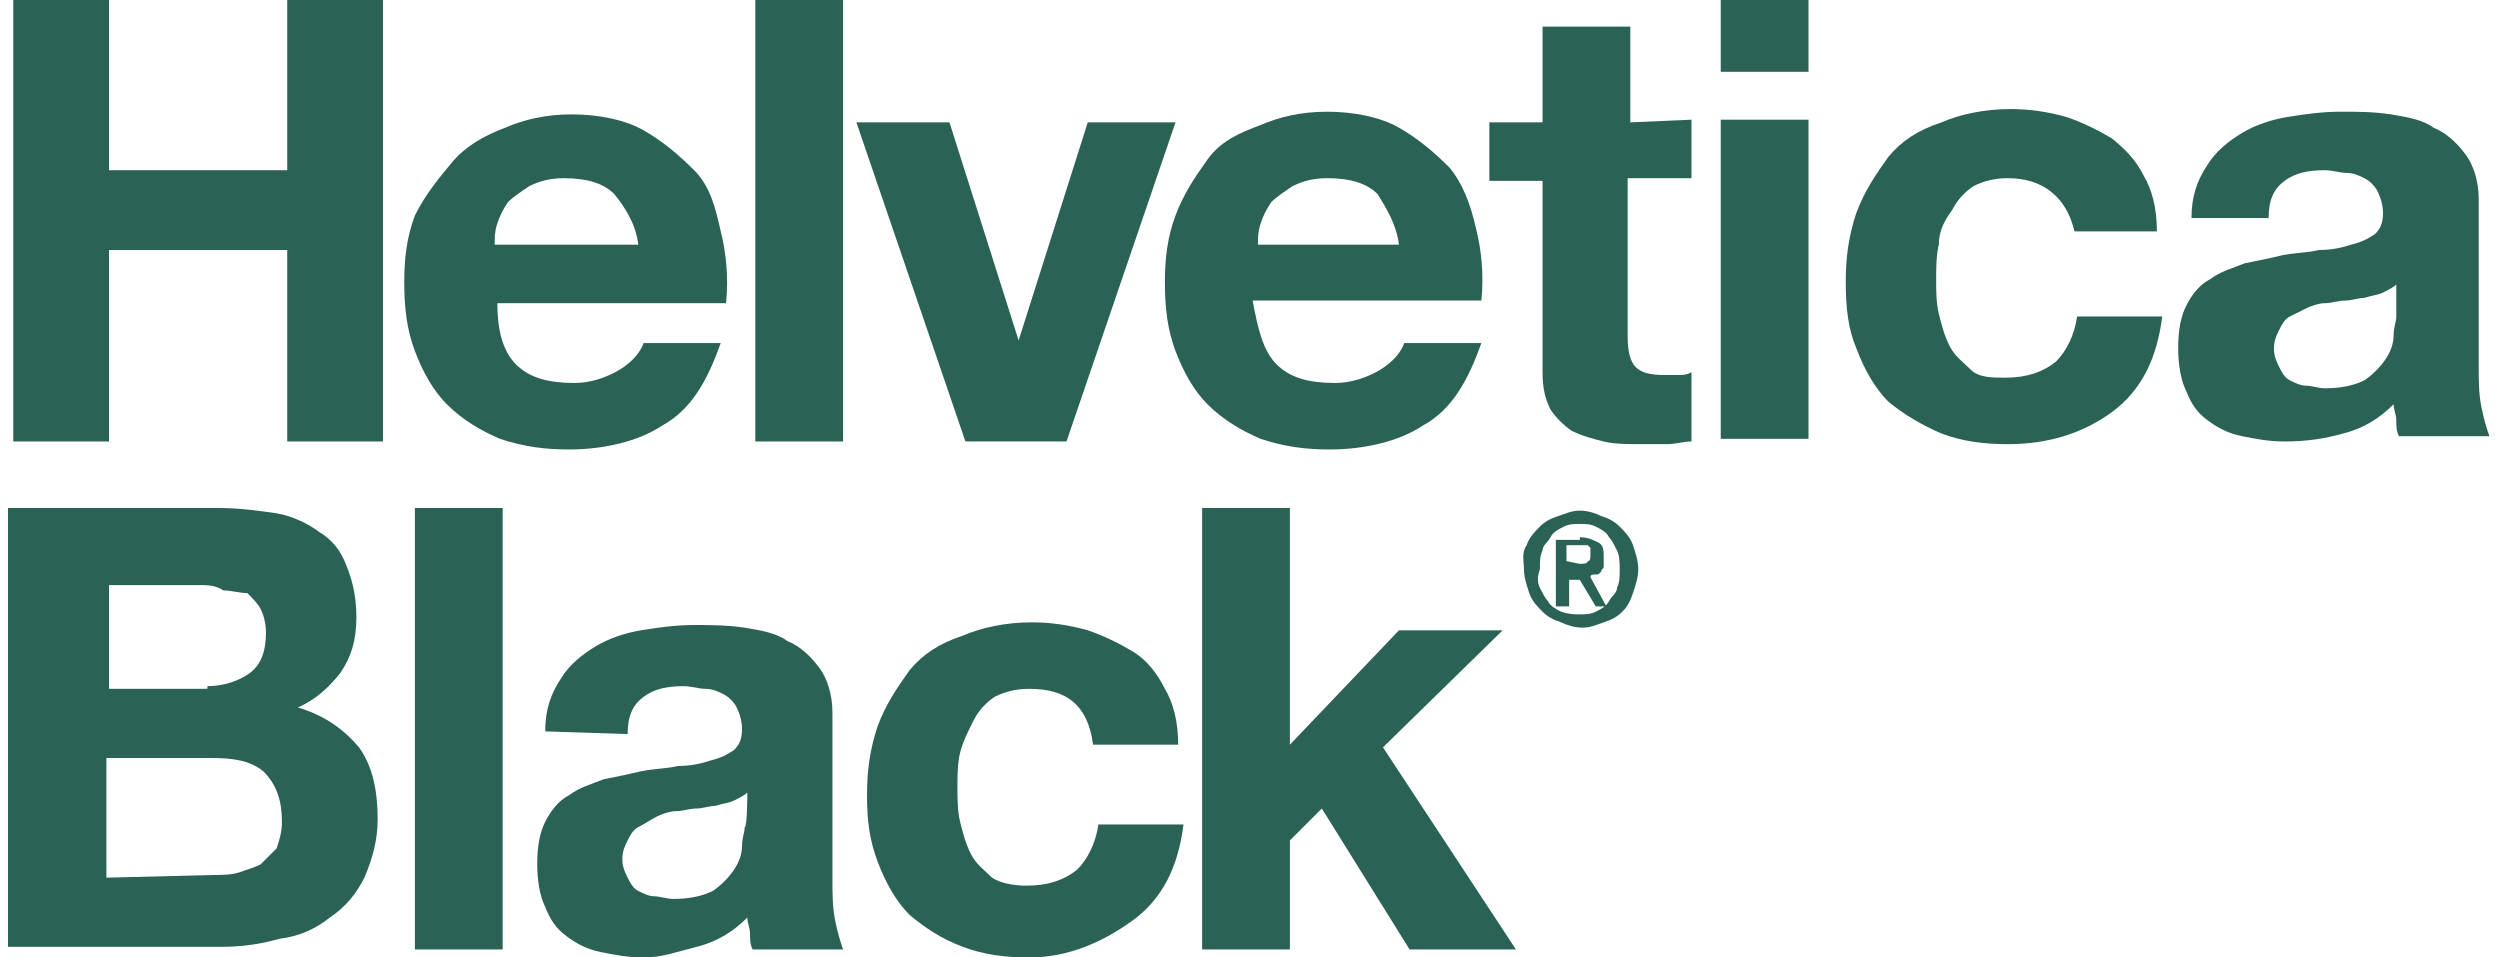 <?xml version="1.0" encoding="utf-8"?>
<!-- Generator: Adobe Illustrator 25.2.1, SVG Export Plug-In . SVG Version: 6.00 Build 0)  -->
<svg version="1.1" id="Ebene_1" xmlns="http://www.w3.org/2000/svg" xmlns:xlink="http://www.w3.org/1999/xlink" x="0px" y="0px"
	 viewBox="0 0 94 36" style="enable-background:new 0 0 94 36;" xml:space="preserve">
<style type="text/css">
	.st0{fill:#2A6355;}
</style>
<g>
	<path class="st0" d="M4.1,0v6.4h6.7V0h3.6v16.6h-3.6V9.4H4.1v7.2H0.5V0H4.1z"/>
	<path class="st0" d="M19.4,13.7c0.5,0.5,1.2,0.7,2.2,0.7c0.6,0,1.2-0.2,1.7-0.5s0.8-0.7,0.9-1h2.9c-0.5,1.4-1.1,2.5-2.2,3.1
		c-0.9,0.6-2.2,0.9-3.5,0.9c-0.9,0-1.7-0.1-2.6-0.4c-0.7-0.3-1.4-0.7-2-1.3c-0.5-0.5-0.9-1.2-1.2-2s-0.4-1.6-0.4-2.6
		c0-0.9,0.1-1.7,0.4-2.5c0.4-0.8,0.9-1.4,1.4-2s1.2-1,2-1.3c0.7-0.3,1.5-0.5,2.5-0.5s2,0.2,2.7,0.6s1.3,0.9,1.9,1.5s0.8,1.4,1,2.3
		c0.2,0.8,0.3,1.7,0.2,2.7h-8.6C18.7,12.4,18.9,13.2,19.4,13.7z M23.1,7.3c-0.4-0.4-1-0.6-1.9-0.6c-0.5,0-0.9,0.1-1.3,0.3
		c-0.3,0.2-0.6,0.4-0.8,0.6c-0.2,0.3-0.3,0.5-0.4,0.8s-0.1,0.5-0.1,0.8H24C23.9,8.4,23.5,7.8,23.1,7.3z"/>
	<path class="st0" d="M31.7,0v16.6h-3.3V0H31.7z"/>
	<path class="st0" d="M36.3,16.6l-4.1-12h3.5l2.6,8.2l0,0l2.6-8.2h3.3l-4.1,12H36.3z"/>
	<path class="st0" d="M48,13.7c0.5,0.5,1.2,0.7,2.2,0.7c0.6,0,1.2-0.2,1.7-0.5s0.8-0.7,0.9-1h2.9c-0.5,1.4-1.1,2.5-2.2,3.1
		c-0.9,0.6-2.2,0.9-3.5,0.9c-0.9,0-1.7-0.1-2.6-0.4c-0.7-0.3-1.4-0.7-2-1.3c-0.5-0.5-0.9-1.2-1.2-2s-0.4-1.6-0.4-2.6
		c0-0.9,0.1-1.7,0.4-2.5c0.3-0.8,0.7-1.4,1.2-2.1s1.2-1,2-1.3c0.7-0.3,1.5-0.5,2.5-0.5s2,0.2,2.7,0.6s1.3,0.9,1.9,1.5
		c0.5,0.6,0.8,1.4,1,2.3c0.2,0.8,0.3,1.7,0.2,2.7h-8.6C47.3,12.4,47.5,13.2,48,13.7z M51.8,7.3c-0.4-0.4-1-0.6-1.9-0.6
		c-0.5,0-0.9,0.1-1.3,0.3c-0.3,0.2-0.6,0.4-0.8,0.6c-0.2,0.3-0.3,0.5-0.4,0.8c-0.1,0.3-0.1,0.5-0.1,0.8h5.3
		C52.5,8.4,52.1,7.8,51.8,7.3z"/>
	<path class="st0" d="M63.6,4.5v2.2h-2.4v6c0,0.5,0.1,0.9,0.3,1.1c0.2,0.2,0.5,0.3,1.1,0.3c0.2,0,0.4,0,0.5,0c0.2,0,0.3,0,0.5-0.1
		v2.6c-0.3,0-0.6,0.1-0.9,0.1s-0.7,0-1,0c-0.5,0-1,0-1.4-0.1s-0.8-0.2-1.2-0.4c-0.3-0.2-0.6-0.5-0.8-0.8C58.1,15,58,14.6,58,14V6.8
		h-2V4.6h2V1h3.3v3.6L63.6,4.5L63.6,4.5z"/>
	<path class="st0" d="M64.7,2.7V0H68v2.7H64.7z M68,4.5v12h-3.3v-12H68z"/>
	<path class="st0" d="M75.5,6.7c-0.5,0-0.9,0.1-1.3,0.3c-0.3,0.2-0.6,0.5-0.8,0.9c-0.3,0.4-0.5,0.8-0.5,1.3
		c-0.1,0.4-0.1,0.9-0.1,1.3c0,0.4,0,0.9,0.1,1.3c0.1,0.4,0.2,0.8,0.4,1.2c0.2,0.4,0.5,0.6,0.8,0.9c0.3,0.3,0.8,0.3,1.3,0.3
		c0.8,0,1.4-0.2,1.9-0.6c0.4-0.4,0.7-1,0.8-1.7h3.2c-0.2,1.6-0.8,2.8-1.9,3.6c-1.1,0.8-2.4,1.2-3.9,1.2c-0.9,0-1.7-0.1-2.5-0.4
		c-0.7-0.3-1.4-0.7-2-1.2c-0.5-0.5-0.9-1.2-1.2-2c-0.3-0.7-0.4-1.5-0.4-2.5c0-0.9,0.1-1.7,0.4-2.6c0.3-0.8,0.7-1.4,1.2-2.1
		c0.5-0.6,1.1-1,2-1.3c0.7-0.3,1.6-0.5,2.6-0.5c0.7,0,1.4,0.1,2.1,0.3c0.6,0.2,1.2,0.5,1.7,0.8c0.5,0.4,0.9,0.8,1.2,1.4
		c0.3,0.5,0.5,1.2,0.5,2.1H78C77.7,7.4,76.8,6.7,75.5,6.7z"/>
	<path class="st0" d="M82.4,8.2c0-0.8,0.2-1.4,0.6-2c0.3-0.5,0.8-0.9,1.3-1.2c0.5-0.3,1.1-0.5,1.7-0.6s1.3-0.2,2-0.2s1.2,0,1.9,0.1
		c0.6,0.1,1.2,0.2,1.6,0.5c0.5,0.2,0.9,0.6,1.2,1c0.3,0.4,0.5,1,0.5,1.7v6.3c0,0.5,0,1,0.1,1.5s0.2,0.8,0.3,1.1h-3.4
		c-0.1-0.2-0.1-0.4-0.1-0.6S90,15.4,90,15.2c-0.5,0.5-1.1,0.9-1.9,1.1c-0.7,0.2-1.4,0.3-2.2,0.3c-0.6,0-1.1-0.1-1.6-0.2
		s-0.9-0.3-1.3-0.6s-0.6-0.6-0.8-1.1c-0.2-0.4-0.3-1-0.3-1.6c0-0.7,0.1-1.2,0.3-1.6c0.2-0.4,0.5-0.8,0.9-1c0.4-0.3,0.8-0.4,1.3-0.6
		c0.5-0.1,1-0.2,1.4-0.3c0.5-0.1,1-0.1,1.4-0.2c0.5,0,0.9-0.1,1.2-0.2C88.8,9.1,89,9,89.3,8.8c0.2-0.2,0.3-0.4,0.3-0.8
		c0-0.3-0.1-0.6-0.2-0.8c-0.1-0.2-0.3-0.4-0.5-0.5s-0.4-0.2-0.7-0.2c-0.2,0-0.5-0.1-0.8-0.1c-0.6,0-1.1,0.1-1.5,0.4
		s-0.6,0.7-0.6,1.4H82.4L82.4,8.2z M90.1,10.7c-0.1,0.1-0.3,0.2-0.5,0.3s-0.4,0.1-0.7,0.2c-0.2,0-0.5,0.1-0.7,0.1
		c-0.3,0-0.5,0.1-0.8,0.1c-0.2,0-0.5,0.1-0.7,0.2c-0.2,0.1-0.4,0.2-0.6,0.3s-0.3,0.3-0.4,0.5s-0.2,0.4-0.2,0.7s0.1,0.5,0.2,0.7
		s0.2,0.4,0.4,0.5c0.2,0.1,0.4,0.2,0.6,0.2s0.5,0.1,0.7,0.1c0.6,0,1.1-0.1,1.5-0.3c0.3-0.2,0.6-0.5,0.8-0.8c0.2-0.3,0.3-0.6,0.3-0.9
		s0.1-0.5,0.1-0.7C90.1,11.9,90.1,10.7,90.1,10.7z"/>
	<path class="st0" d="M8.2,19.1c0.8,0,1.5,0.1,2.2,0.2c0.6,0.1,1.2,0.4,1.6,0.7c0.5,0.3,0.8,0.7,1,1.2s0.4,1.1,0.4,2
		s-0.2,1.5-0.6,2.1c-0.4,0.5-0.9,1-1.6,1.3c1,0.3,1.7,0.8,2.3,1.5c0.5,0.7,0.7,1.6,0.7,2.7c0,0.8-0.2,1.5-0.5,2.2
		c-0.3,0.6-0.7,1.1-1.3,1.5c-0.5,0.4-1.1,0.7-1.9,0.8c-0.7,0.2-1.4,0.3-2.2,0.3h-8V19.1H8.2z M7.8,25.8c0.6,0,1.2-0.2,1.6-0.5
		C9.8,25,10,24.5,10,23.8c0-0.4-0.1-0.7-0.2-0.9c-0.1-0.2-0.3-0.4-0.5-0.6c-0.3,0-0.6-0.1-0.9-0.1C8.1,22,7.8,22,7.5,22H4.1v3.9h3.7
		V25.8z M8,32.9c0.3,0,0.7,0,1-0.1s0.6-0.2,0.8-0.3c0.2-0.2,0.4-0.4,0.6-0.6c0.1-0.3,0.2-0.6,0.2-1c0-0.8-0.2-1.4-0.7-1.9
		c-0.5-0.4-1.1-0.5-2-0.5H4V33L8,32.9L8,32.9z"/>
	<path class="st0" d="M18.9,19.1v16.6h-3.3V19.1H18.9z"/>
	<path class="st0" d="M20.5,27.5c0-0.8,0.2-1.4,0.6-2c0.3-0.5,0.8-0.9,1.3-1.2c0.5-0.3,1.1-0.5,1.7-0.6s1.3-0.2,2-0.2
		c0.6,0,1.2,0,1.9,0.1c0.6,0.1,1.2,0.2,1.6,0.5c0.5,0.2,0.9,0.6,1.2,1s0.5,1,0.5,1.7v6.3c0,0.5,0,1,0.1,1.5s0.2,0.8,0.3,1.1h-3.4
		c-0.1-0.2-0.1-0.4-0.1-0.6s-0.1-0.4-0.1-0.6c-0.5,0.5-1.1,0.9-1.9,1.1s-1.3,0.4-2,0.4c-0.6,0-1.1-0.1-1.6-0.2
		c-0.5-0.1-0.9-0.3-1.3-0.6s-0.6-0.6-0.8-1.1c-0.2-0.4-0.3-1-0.3-1.6c0-0.7,0.1-1.2,0.3-1.6s0.5-0.8,0.9-1c0.4-0.3,0.8-0.4,1.3-0.6
		c0.5-0.1,1-0.2,1.4-0.3c0.5-0.1,1-0.1,1.4-0.2c0.5,0,0.9-0.1,1.2-0.2c0.4-0.1,0.6-0.2,0.9-0.4c0.2-0.2,0.3-0.4,0.3-0.8
		c0-0.3-0.1-0.6-0.2-0.8s-0.3-0.4-0.5-0.5s-0.4-0.2-0.7-0.2c-0.2,0-0.5-0.1-0.8-0.1c-0.6,0-1.1,0.1-1.5,0.4s-0.6,0.7-0.6,1.4
		L20.5,27.5L20.5,27.5z M28.1,29.8c-0.1,0.1-0.3,0.2-0.5,0.3c-0.2,0.1-0.4,0.1-0.7,0.2c-0.2,0-0.5,0.1-0.7,0.1
		c-0.3,0-0.5,0.1-0.8,0.1c-0.2,0-0.5,0.1-0.7,0.2S24.2,31,24,31.1s-0.3,0.3-0.4,0.5s-0.2,0.4-0.2,0.7s0.1,0.5,0.2,0.7
		s0.2,0.4,0.4,0.5s0.4,0.2,0.6,0.2s0.5,0.1,0.7,0.1c0.6,0,1.1-0.1,1.5-0.3c0.3-0.2,0.6-0.5,0.8-0.8c0.2-0.3,0.3-0.6,0.3-0.9
		s0.1-0.5,0.1-0.7C28.1,31.1,28.1,29.8,28.1,29.8z"/>
	<path class="st0" d="M38.7,25.9c-0.5,0-0.9,0.1-1.3,0.3c-0.3,0.2-0.6,0.5-0.8,0.9s-0.4,0.8-0.5,1.2S36,29.2,36,29.6s0,0.9,0.1,1.3
		s0.2,0.8,0.4,1.2c0.2,0.4,0.5,0.6,0.8,0.9c0.3,0.2,0.8,0.3,1.3,0.3c0.8,0,1.4-0.2,1.9-0.6c0.4-0.4,0.7-1,0.8-1.7h3.2
		c-0.2,1.6-0.8,2.8-1.9,3.6S40.2,36,38.7,36c-0.9,0-1.7-0.1-2.5-0.4s-1.4-0.7-2-1.2c-0.5-0.5-0.9-1.2-1.2-2s-0.4-1.5-0.4-2.5
		c0-0.9,0.1-1.7,0.4-2.6c0.3-0.8,0.7-1.4,1.2-2.1c0.5-0.6,1.1-1,2-1.3c0.7-0.3,1.6-0.5,2.6-0.5c0.7,0,1.4,0.1,2.1,0.3
		c0.6,0.2,1.2,0.5,1.7,0.8s0.9,0.8,1.2,1.4c0.3,0.5,0.5,1.2,0.5,2.1h-3.2C40.9,26.5,40.1,25.9,38.7,25.9z"/>
	<path class="st0" d="M48.5,19.1V28l4.1-4.3h3.9L52,28.1l5,7.6h-4l-3.3-5.3l-1.2,1.2v4.1h-3.3V19.1H48.5z"/>
	<path class="st0" d="M57.4,20.5c0.1-0.3,0.3-0.5,0.5-0.7s0.4-0.3,0.7-0.4s0.5-0.2,0.8-0.2s0.6,0.1,0.8,0.2c0.3,0.1,0.5,0.2,0.7,0.4
		s0.4,0.4,0.5,0.7s0.2,0.6,0.2,0.9s-0.1,0.6-0.2,0.9S61.2,22.8,61,23s-0.4,0.3-0.7,0.4s-0.5,0.2-0.8,0.2s-0.6-0.1-0.8-0.2
		c-0.3-0.1-0.5-0.2-0.7-0.4s-0.4-0.4-0.5-0.7s-0.2-0.6-0.2-0.9S57.2,20.8,57.4,20.5z M57.9,22.1c0.1,0.2,0.2,0.4,0.3,0.5
		c0.1,0.2,0.3,0.3,0.5,0.4c0.3,0.1,0.5,0.1,0.7,0.1s0.4,0,0.6-0.1s0.4-0.2,0.5-0.4s0.3-0.3,0.3-0.5c0.1-0.2,0.1-0.4,0.1-0.7
		c0-0.2,0-0.5-0.1-0.7s-0.2-0.4-0.3-0.5c-0.1-0.2-0.3-0.3-0.5-0.4s-0.4-0.1-0.6-0.1c-0.2,0-0.4,0-0.6,0.1s-0.4,0.2-0.5,0.4
		S58,20.5,58,20.7c-0.1,0.2-0.1,0.4-0.1,0.7C57.8,21.7,57.8,21.9,57.9,22.1z M59.4,20.2c0.3,0,0.5,0.1,0.7,0.2s0.2,0.3,0.2,0.6
		c0,0.1,0,0.2,0,0.3s-0.1,0.1-0.1,0.2c-0.1,0.1-0.1,0.1-0.2,0.1s-0.2,0-0.2,0.1l0.6,1.1H60l-0.6-1H59v1h-0.5v-2.5h0.9V20.2z
		 M59.4,21.2c0.1,0,0.3,0,0.3-0.1c0.1,0,0.1-0.1,0.1-0.3c0-0.1,0-0.1,0-0.2l-0.1-0.1c0,0-0.1,0-0.2,0s-0.1,0-0.2,0h-0.4v0.6
		L59.4,21.2L59.4,21.2z"/>
</g>
</svg>

